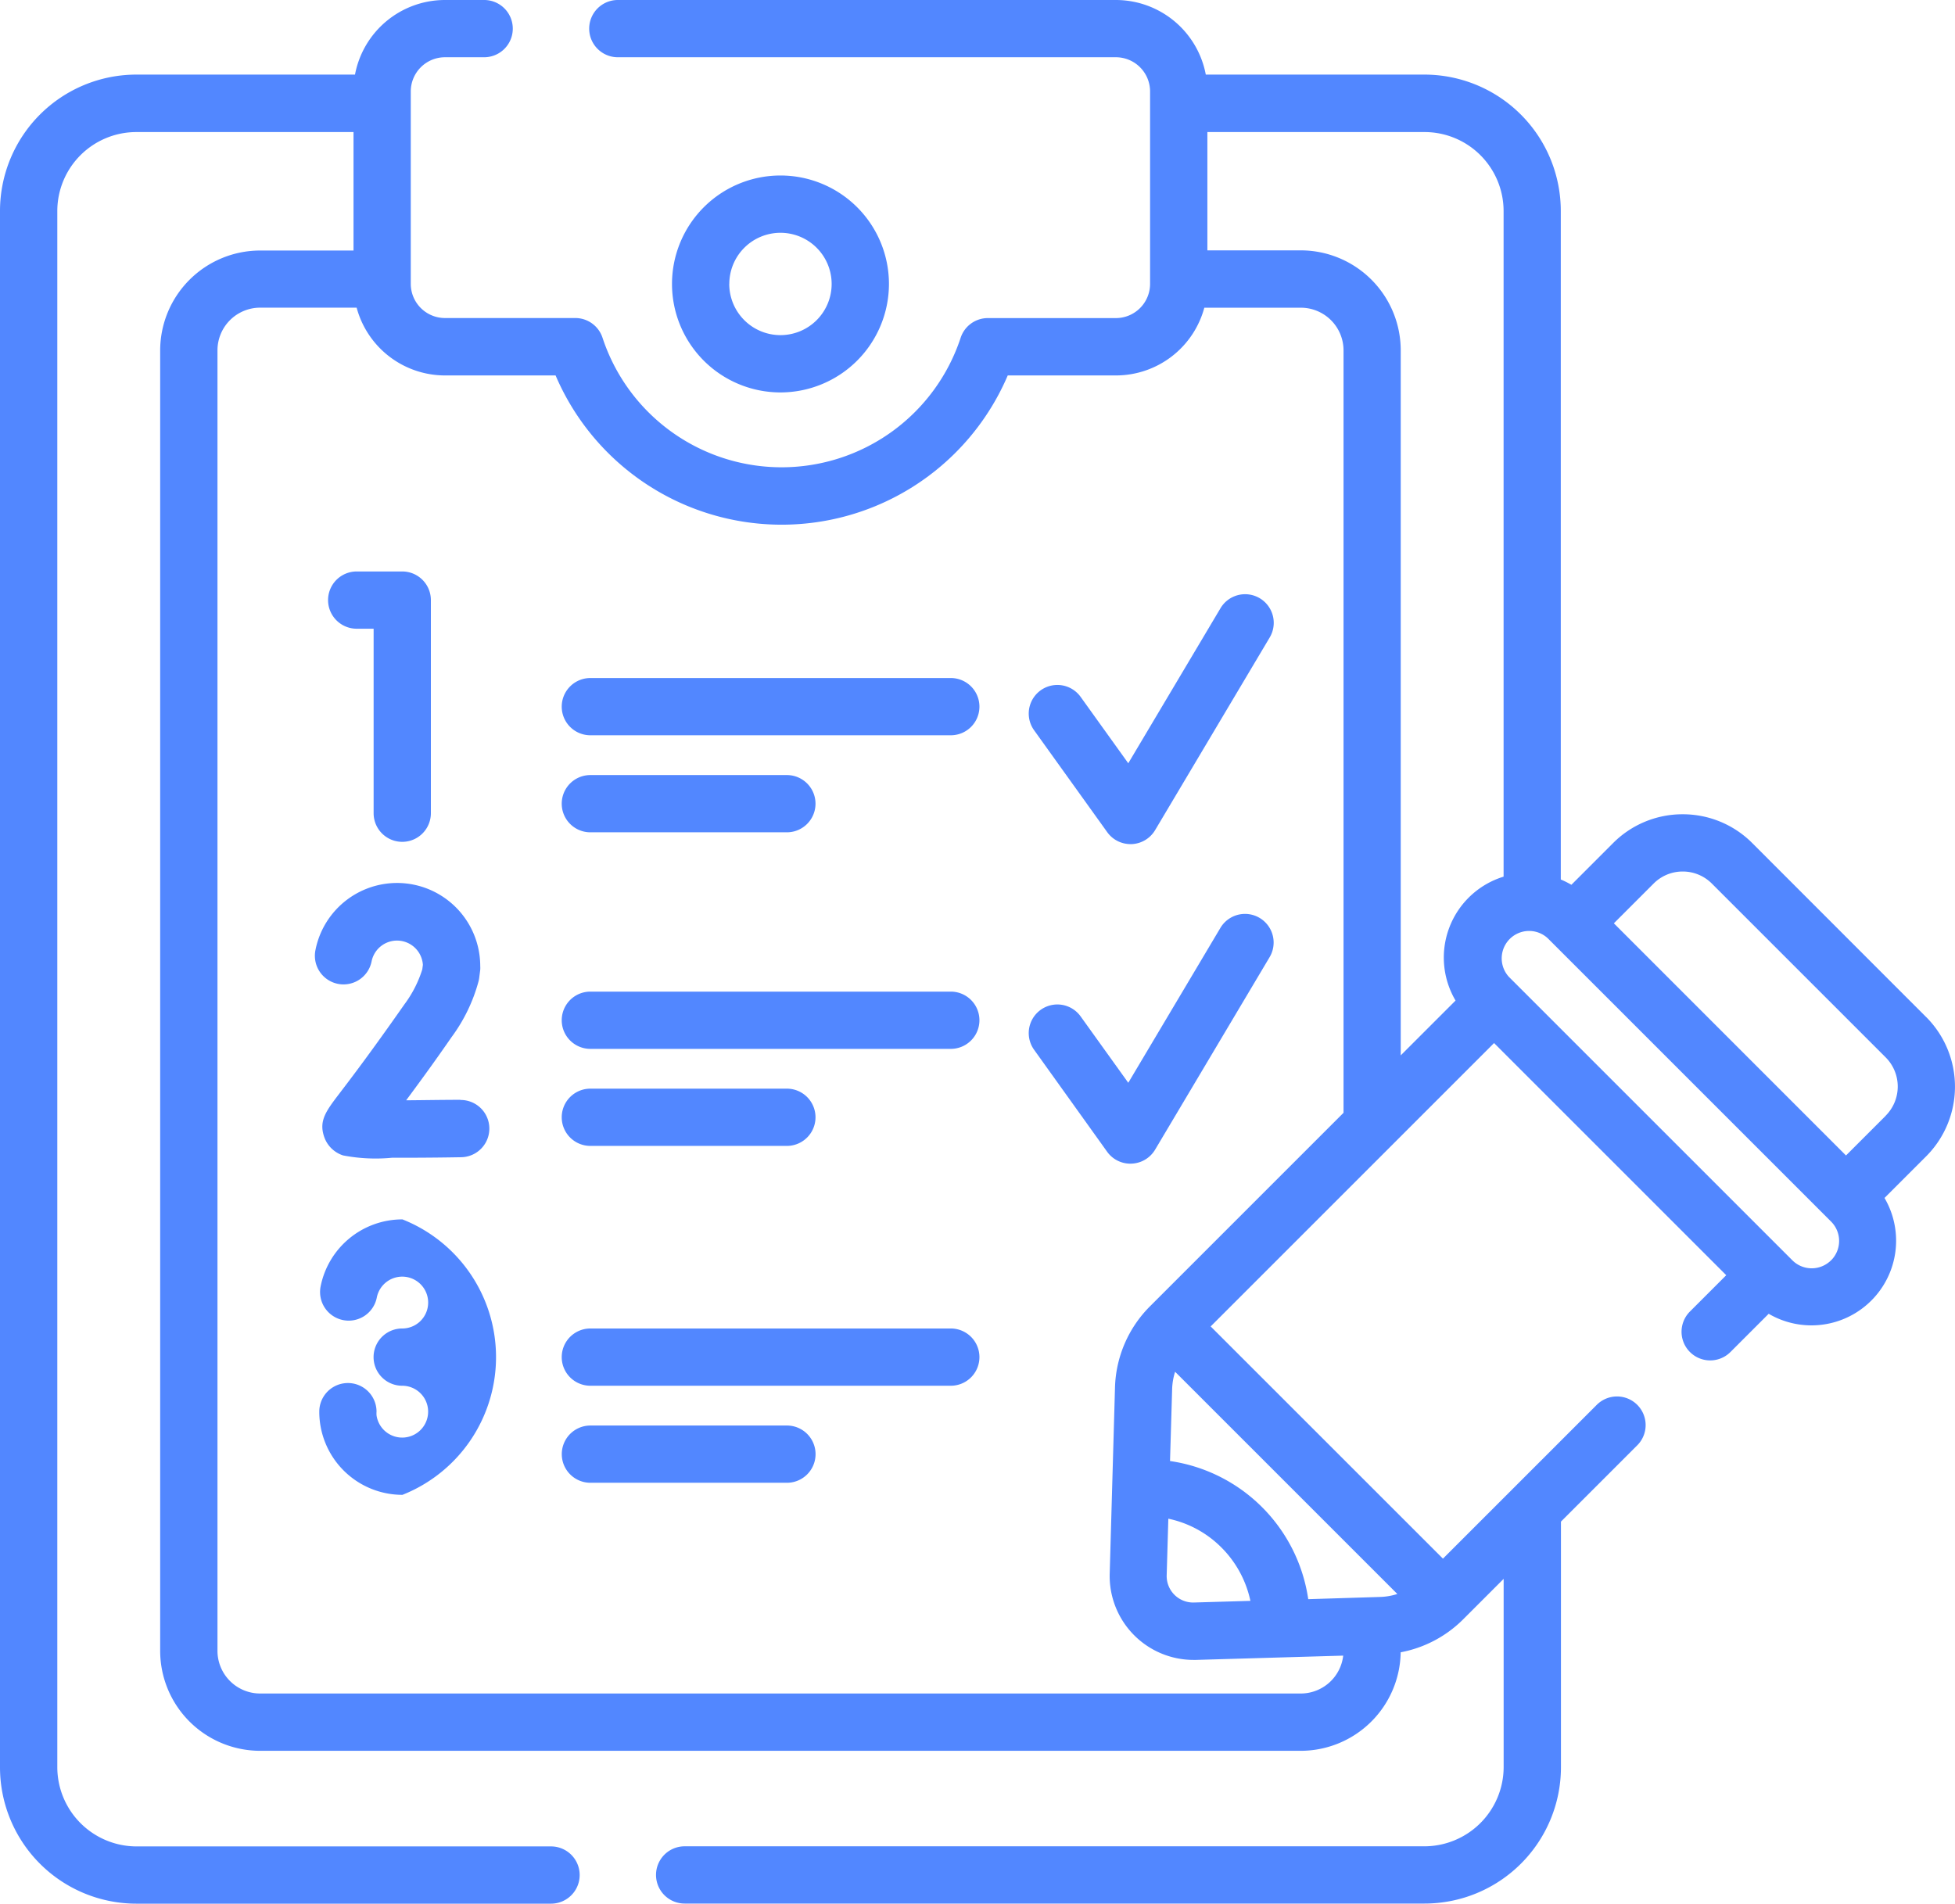 <svg xmlns="http://www.w3.org/2000/svg" width="36.947" height="35.979" viewBox="0 0 36.947 35.979">
  <g id="clipboard" transform="translate(0 -6.704)">
    <path id="Tracé_5803" data-name="Tracé 5803" d="M180.082,54.724a2.05,2.05,0,1,0-2.05,2.05A2.052,2.052,0,0,0,180.082,54.724Zm-3.017,0a.967.967,0,1,1,.967.967A.968.968,0,0,1,177.064,54.724Z" transform="translate(-163.282 -42.653)" fill="#5287ff"/>
    <path id="Tracé_5804" data-name="Tracé 5804" d="M270.915,166.843a.541.541,0,0,0,.44.226h.023a.541.541,0,0,0,.442-.264l2.165-3.64a.541.541,0,1,0-.93-.553l-1.742,2.929-.9-1.254a.541.541,0,0,0-.88.63Z" transform="translate(-249.99 -144.411)" fill="#5287ff"/>
    <path id="Tracé_5805" data-name="Tracé 5805" d="M271.378,250.747a.541.541,0,0,0,.442-.264l2.165-3.64a.541.541,0,0,0-.93-.553l-1.742,2.929-.9-1.254a.541.541,0,0,0-.88.63l1.38,1.927a.541.541,0,0,0,.44.226Z" transform="translate(-249.99 -222.05)" fill="#5287ff"/>
    <path id="Tracé_5806" data-name="Tracé 5806" d="M154.467,184.284h-6.812a.541.541,0,0,0,0,1.082h6.812a.541.541,0,1,0,0-1.082Z" transform="translate(-136.498 -164.765)" fill="#5287ff"/>
    <path id="Tracé_5807" data-name="Tracé 5807" d="M147.655,210.78h3.714a.541.541,0,0,0,0-1.082h-3.714a.541.541,0,0,0,0,1.082Z" transform="translate(-136.498 -188.345)" fill="#5287ff"/>
    <path id="Tracé_5808" data-name="Tracé 5808" d="M86.454,157.454h.32v3.487a.541.541,0,1,0,1.082,0v-4.028a.541.541,0,0,0-.541-.541h-.861a.541.541,0,1,0,0,1.082Z" transform="translate(-79.713 -138.867)" fill="#5287ff"/>
    <path id="Tracé_5809" data-name="Tracé 5809" d="M154.467,266.42h-6.812a.541.541,0,0,0,0,1.082h6.812a.541.541,0,0,0,0-1.082Z" transform="translate(-136.498 -240.974)" fill="#5287ff"/>
    <path id="Tracé_5810" data-name="Tracé 5810" d="M147.655,292.916h3.714a.541.541,0,0,0,0-1.082h-3.714a.541.541,0,1,0,0,1.082Z" transform="translate(-136.498 -264.554)" fill="#5287ff"/>
    <path id="Tracé_5811" data-name="Tracé 5811" d="M85.258,242.061c-.344,0-.706.007-1.026.009.214-.289.5-.676.858-1.194a3.144,3.144,0,0,0,.512-1.063.521.521,0,0,0,.01-.054l.02-.156a.532.532,0,0,0,0-.069,1.572,1.572,0,0,0-3.115-.3.541.541,0,1,0,1.062.209.49.49,0,0,1,.969.067l-.011.085a2.2,2.2,0,0,1-.339.663c-.637.91-1.017,1.408-1.221,1.675-.254.333-.394.516-.3.811a.559.559,0,0,0,.363.368,3.25,3.25,0,0,0,.923.044c.309,0,.73,0,1.307-.01a.541.541,0,0,0-.014-1.082Z" transform="translate(-76.556 -214.57)" fill="#5287ff"/>
    <path id="Tracé_5812" data-name="Tracé 5812" d="M154.467,354.645h-6.812a.541.541,0,1,0,0,1.082h6.812a.541.541,0,1,0,0-1.082Z" transform="translate(-136.498 -322.832)" fill="#5287ff"/>
    <path id="Tracé_5813" data-name="Tracé 5813" d="M151.37,380.058h-3.714a.541.541,0,0,0,0,1.082h3.714a.541.541,0,1,0,0-1.082Z" transform="translate(-136.498 -346.411)" fill="#5287ff"/>
    <path id="Tracé_5814" data-name="Tracé 5814" d="M85.134,326.076a1.575,1.575,0,0,0-1.543,1.268.541.541,0,0,0,1.062.209.49.49,0,1,1,.48.585.541.541,0,1,0,0,1.082.49.49,0,1,1-.485.559.5.5,0,0,1,0-.069.541.541,0,0,0-1.082,0,1.571,1.571,0,0,0,1.572,1.572,2.8,2.8,0,0,0,0-5.206Z" transform="translate(-77.532 -296.325)" fill="#5287ff"/>
    <path id="Tracé_5815" data-name="Tracé 5815" d="M36.4,25.925,33.117,22.64a1.851,1.851,0,0,0-1.317-.546h0a1.849,1.849,0,0,0-1.316.546l-.787.787a1.6,1.6,0,0,0-.2-.1V10.689a2.578,2.578,0,0,0-2.575-2.575H22.788a1.731,1.731,0,0,0-1.7-1.41H11.676a.541.541,0,0,0,0,1.082h9.413a.647.647,0,0,1,.646.646V12.07a.647.647,0,0,1-.646.646h-2.42a.541.541,0,0,0-.514.372,3.563,3.563,0,0,1-6.768,0,.541.541,0,0,0-.514-.373H8.409a.647.647,0,0,1-.646-.646V8.432a.647.647,0,0,1,.646-.646H9.15a.541.541,0,0,0,0-1.082H8.409a1.731,1.731,0,0,0-1.7,1.41H2.576A2.578,2.578,0,0,0,0,10.689V40.108a2.578,2.578,0,0,0,2.576,2.576h7.838a.541.541,0,1,0,0-1.082H2.576a1.5,1.5,0,0,1-1.493-1.493V10.689A1.494,1.494,0,0,1,2.576,9.2H6.681v2.239H4.916a1.891,1.891,0,0,0-1.889,1.889V37.906a1.891,1.891,0,0,0,1.889,1.889H24.582a1.891,1.891,0,0,0,1.889-1.862,2.259,2.259,0,0,0,1.181-.623l.765-.765v3.563A1.5,1.5,0,0,1,26.923,41.6H12.939a.541.541,0,0,0,0,1.082H26.923A2.578,2.578,0,0,0,29.5,40.108V35.463l1.436-1.436a.541.541,0,1,0-.765-.765l-1.595,1.595h0l-1.306,1.306L22.88,31.774l5.356-5.356,4.388,4.388-.686.686a.541.541,0,1,0,.765.766l.723-.723a1.6,1.6,0,0,0,2.189-2.189l.787-.787a1.864,1.864,0,0,0,0-2.633ZM28.416,10.689V23.273a1.6,1.6,0,0,0-.908,2.342l-1.036,1.036V13.325a1.891,1.891,0,0,0-1.889-1.889H22.818V9.2h4.105a1.494,1.494,0,0,1,1.493,1.492ZM24.582,38.712H4.916a.807.807,0,0,1-.806-.806V13.325a.807.807,0,0,1,.806-.806H6.74A1.731,1.731,0,0,0,8.409,13.8H10.5a4.646,4.646,0,0,0,8.545,0h2.046a1.731,1.731,0,0,0,1.669-1.28h1.824a.807.807,0,0,1,.807.806v14.41l-3.657,3.657a2.258,2.258,0,0,0-.662,1.534l-.1,3.518a1.586,1.586,0,0,0,1.586,1.632H22.6l2.785-.081A.808.808,0,0,1,24.582,38.712Zm.142-1.783a3.088,3.088,0,0,0-2.612-2.611l.04-1.361a1.187,1.187,0,0,1,.056-.326l4.2,4.2a1.184,1.184,0,0,1-.325.056Zm-2.644-1.521a1.992,1.992,0,0,1,1.006.547,2.019,2.019,0,0,1,.545,1.006l-1.064.031a.5.5,0,0,1-.518-.518Zm12.525-4.884a.518.518,0,0,1-.732,0l-5.355-5.355a.518.518,0,0,1,.732-.732l5.355,5.355A.518.518,0,0,1,34.606,30.524Zm1.032-2.731-.75.75L30.5,24.155l.75-.75a.774.774,0,0,1,.551-.229h0a.775.775,0,0,1,.552.229l3.285,3.285a.78.78,0,0,1,0,1.1Z" fill="#5287ff"/>
  </g>
</svg>
